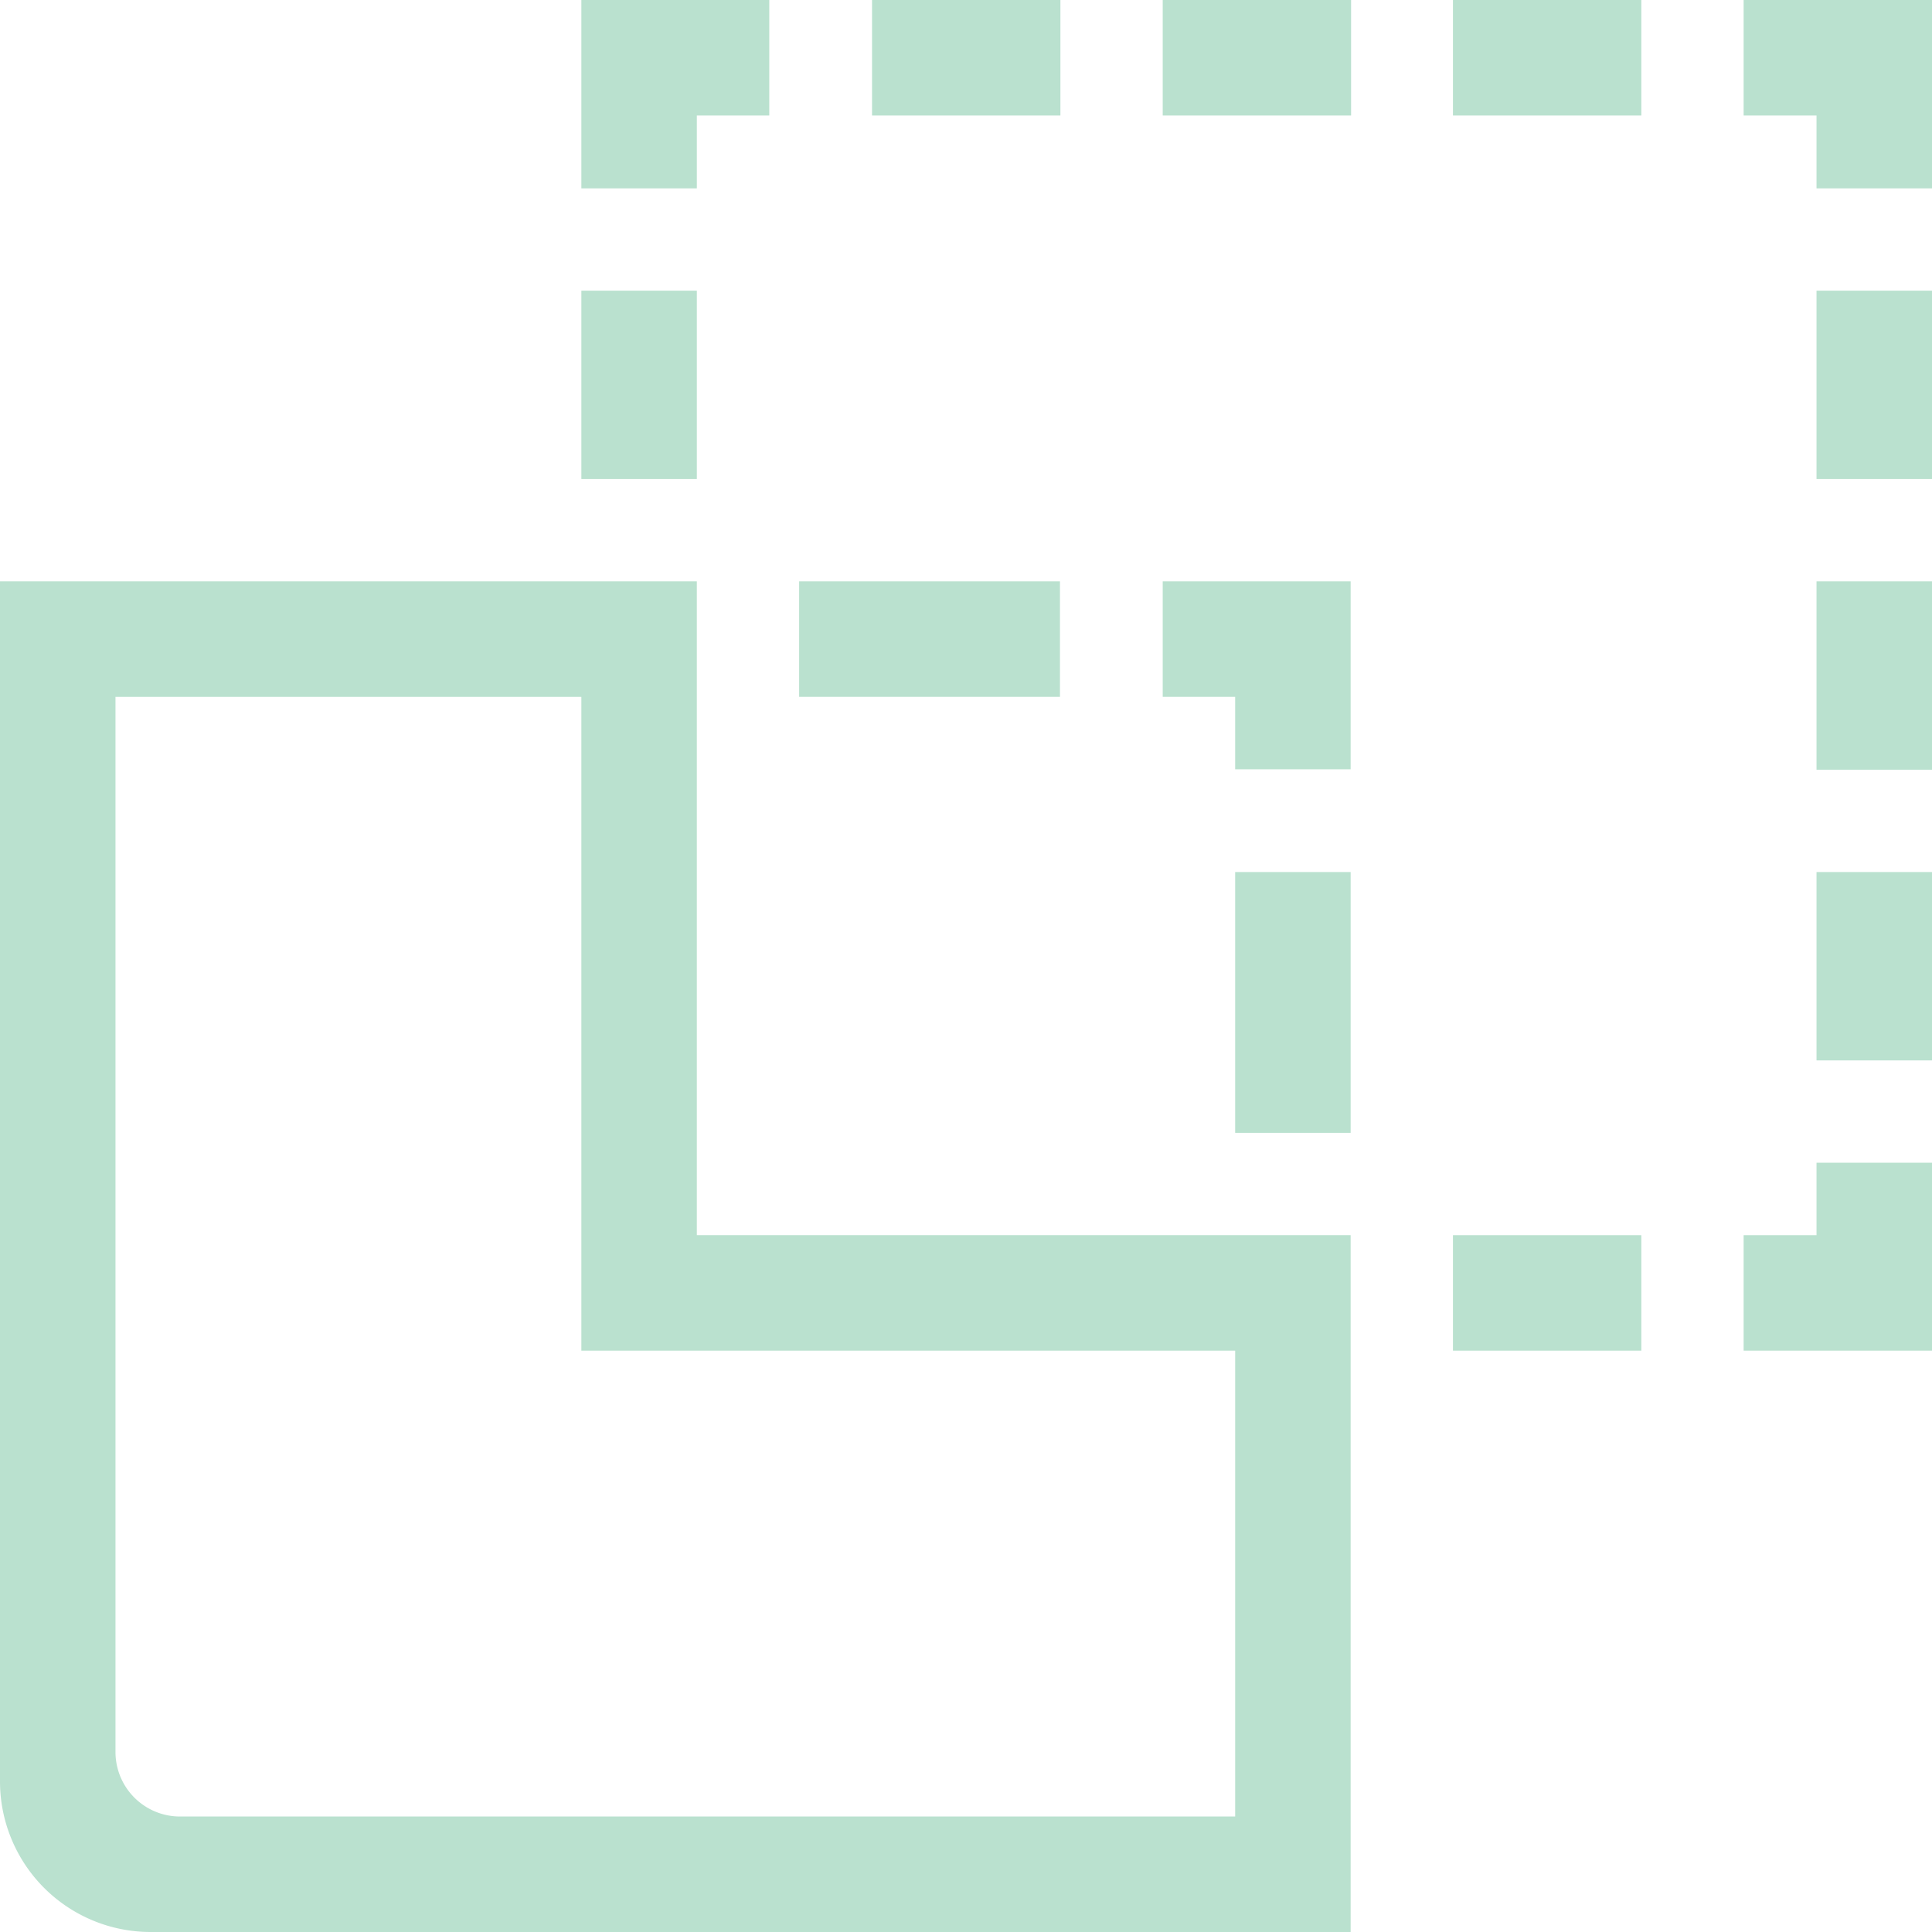 <svg id="Layer_1" data-name="Layer 1" xmlns="http://www.w3.org/2000/svg" viewBox="0 0 44 44"><defs><style>.cls-1{fill:#bae1cf;}</style></defs><rect class="cls-1" x="41.37" y="6.62" width="2.63" height="4.29"/><rect class="cls-1" x="28.13" y="19.86" width="2.63" height="5.94"/><path class="cls-1" d="M15.87,13.24H0V40.58A3.43,3.43,0,0,0,3.42,44H30.76V28.13H15.87ZM2.63,15.87H13.24V30.76H28.13V41.37H4.1A1.47,1.47,0,0,1,2.63,39.9Z"/><polygon class="cls-1" points="39.71 0 39.71 2.63 41.37 2.63 41.37 4.29 44 4.29 44 0 39.71 0"/><polygon class="cls-1" points="15.87 2.63 17.52 2.63 17.52 0 13.24 0 13.24 4.29 15.87 4.29 15.87 2.63"/><rect class="cls-1" x="19.86" width="4.29" height="2.63"/><rect class="cls-1" x="18.2" y="13.24" width="5.94" height="2.63"/><rect class="cls-1" x="13.24" y="6.62" width="2.63" height="4.29"/><polygon class="cls-1" points="41.37 28.13 39.71 28.13 39.71 30.76 44 30.76 44 26.48 41.37 26.48 41.37 28.13"/><rect class="cls-1" x="41.37" y="19.86" width="2.63" height="4.29"/><polygon class="cls-1" points="26.48 15.87 28.13 15.87 28.13 17.52 30.76 17.52 30.76 13.24 26.48 13.24 26.48 15.87"/><rect class="cls-1" x="41.37" y="13.24" width="2.63" height="4.29"/><rect class="cls-1" x="33.09" width="4.29" height="2.63"/><rect class="cls-1" x="26.48" width="4.29" height="2.63"/><rect class="cls-1" x="33.09" y="28.13" width="4.29" height="2.63"/></svg>